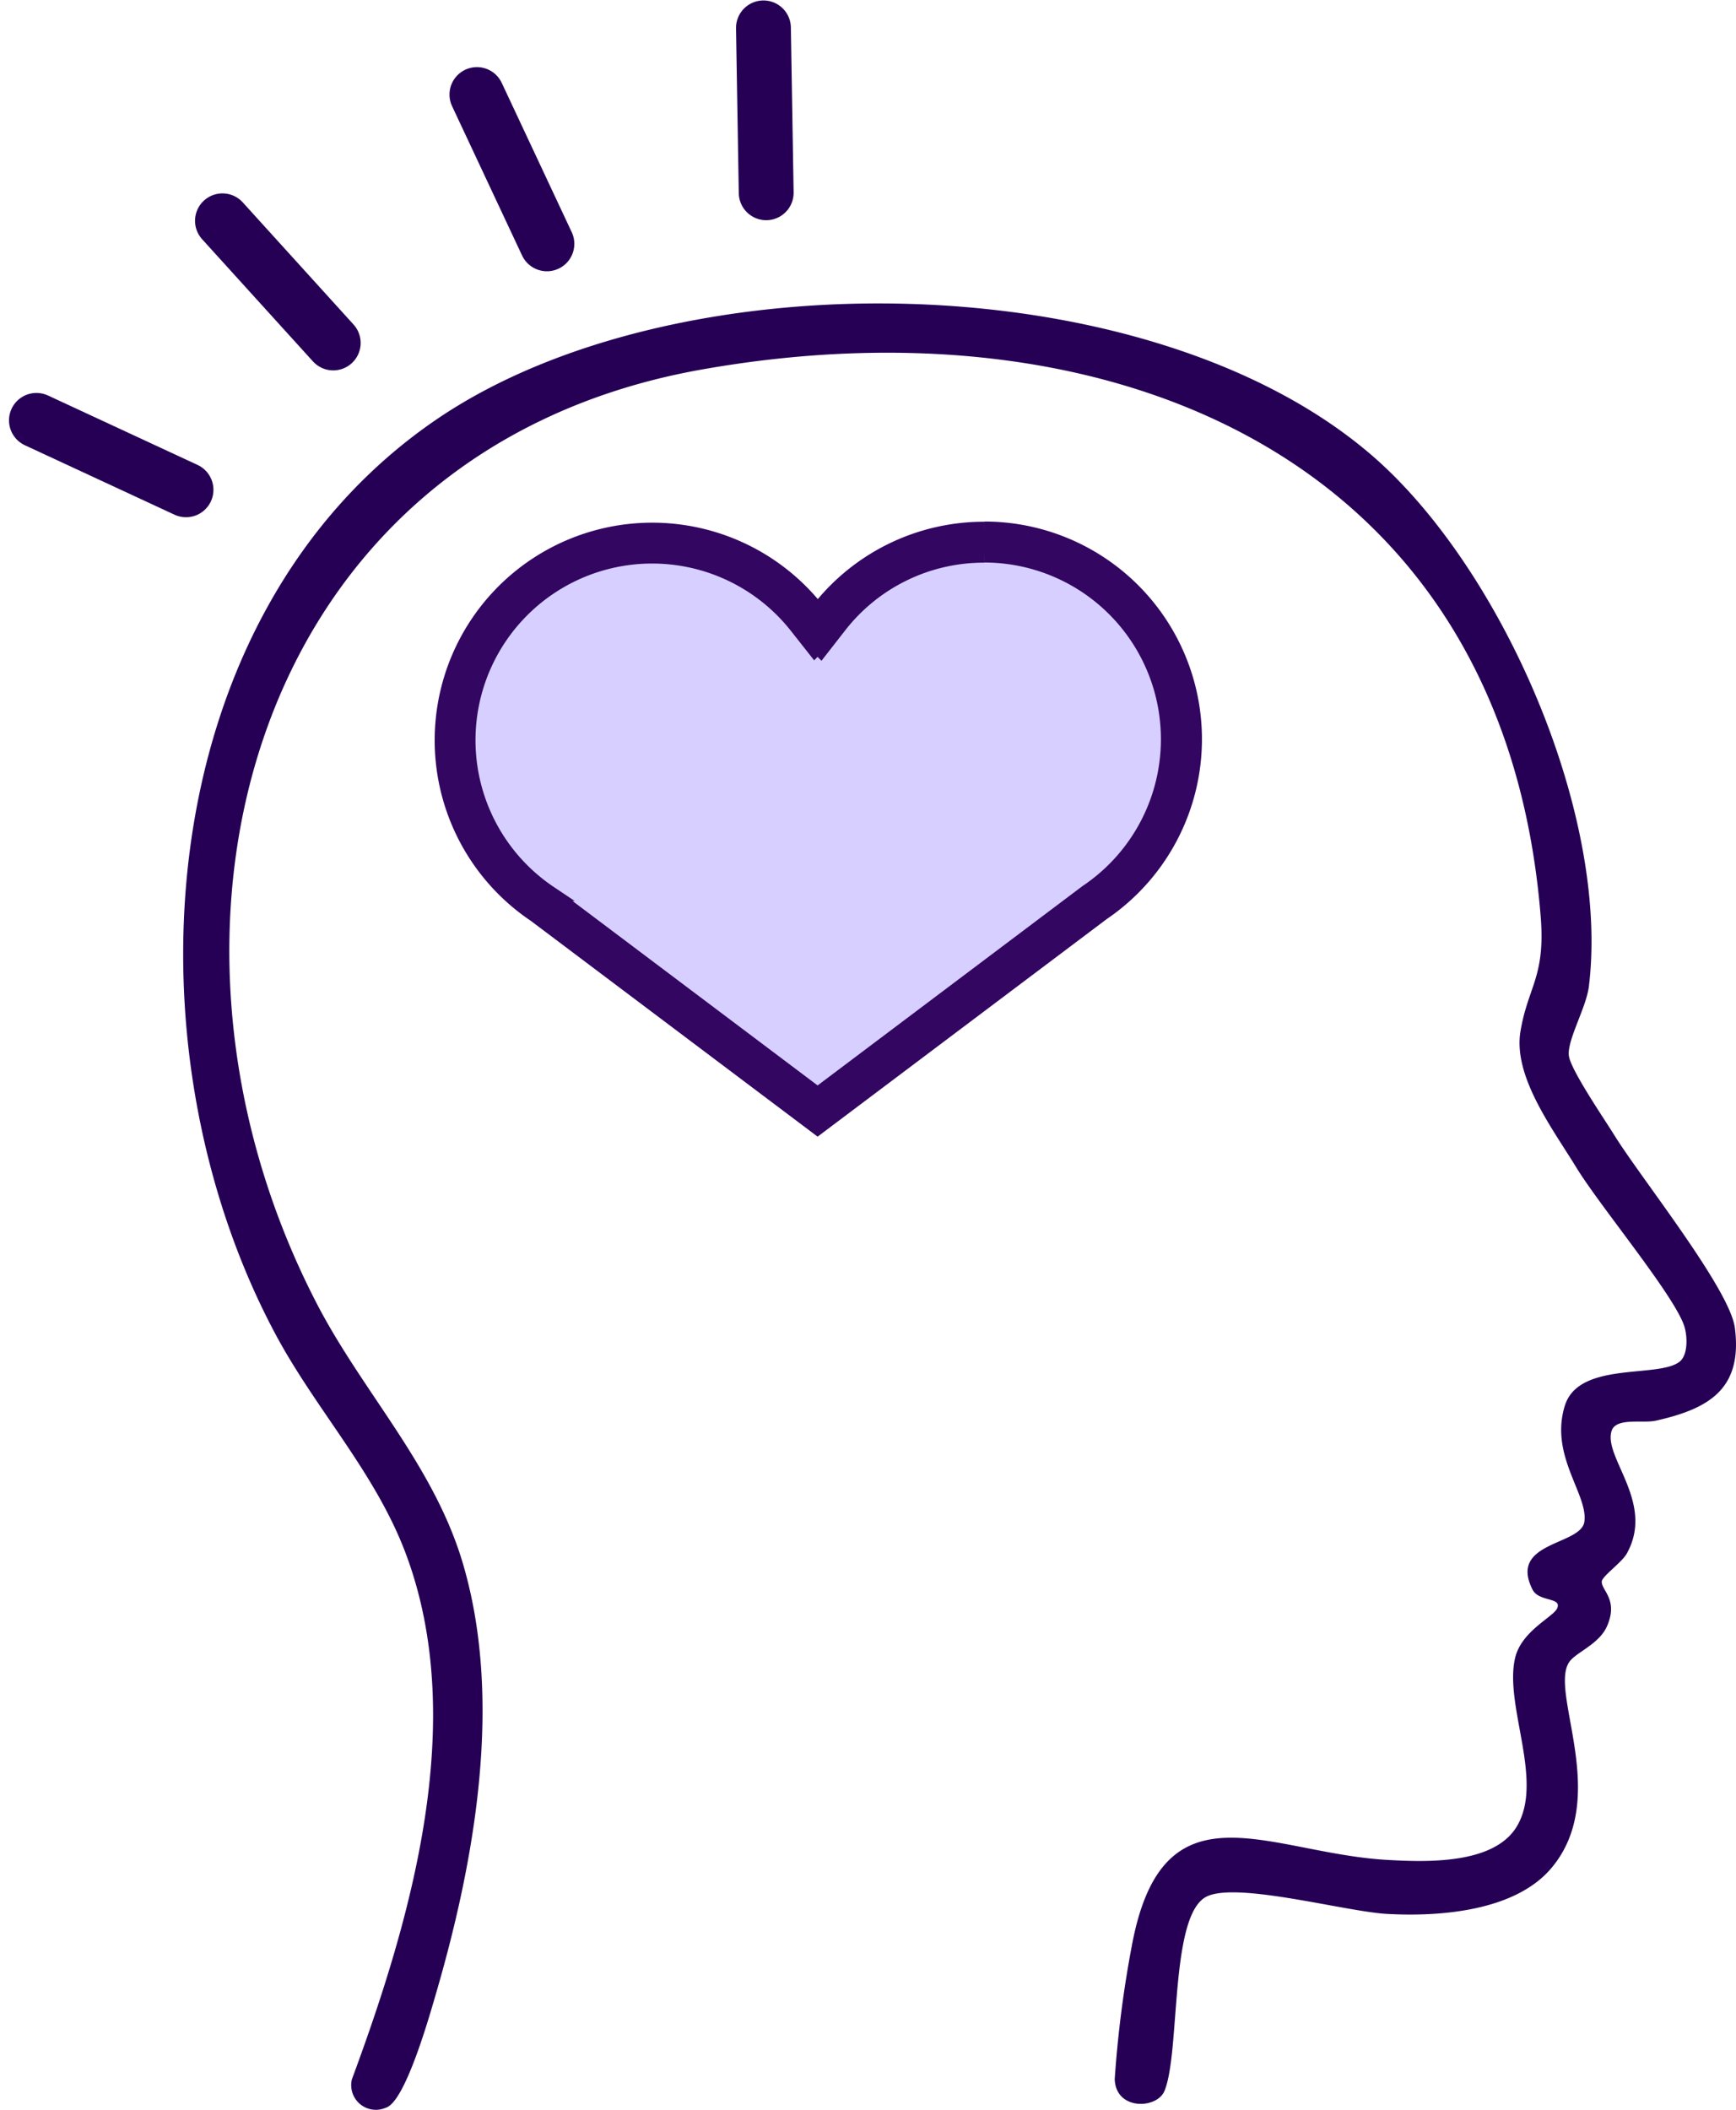 <svg xmlns="http://www.w3.org/2000/svg" width="113.726" height="138.188" viewBox="0 0 113.726 138.188">
  <g id="icon-mental" transform="translate(0.589 0.029)">
    <path id="Path_723" data-name="Path 723" d="M109.468,89.135c.543-.461.49-1.725.256-2.377-.755-2.1-5.509-7.8-7.044-10.314s-4.155-5.951-3.663-8.916c.49-2.946,1.641-3.559,1.326-7.511C97.955,30.072,72.419,19.381,45.391,24.172,15.89,29.4,7.469,60.817,20.153,85.332c3.011,5.82,7.655,10.574,9.565,16.988,2.647,8.89.846,19.285-1.692,28.044-.434,1.481-2.043,7.265-3.334,7.655a1.616,1.616,0,0,1-2.229-1.854c3.9-10.535,7.628-23.443,3.549-34.387-1.992-5.345-5.912-9.47-8.567-14.445C7.362,68.446,9.274,40.146,28.08,27.393c15.686-10.636,46.507-10.186,61.127,2.339,8.558,7.331,15.668,23.574,14.293,34.839-.173,1.413-1.448,3.544-1.31,4.562.126.925,2.321,4.131,2.973,5.184,1.717,2.78,7.573,10.078,7.9,12.629.514,4.012-1.712,5.3-5.186,6.077-.848.19-2.6-.229-2.891.671-.55,1.737,2.869,4.713.986,8.047-.328.577-1.605,1.47-1.628,1.812-.039.58,1.106,1.179.346,2.923-.514,1.182-2,1.7-2.454,2.322-1.414,1.914,2.727,8.849-1.182,13.514-2.377,2.837-7.313,3.209-10.785,3.015-2.715-.151-9.739-2.1-11.779-1.151-2.484,1.149-1.733,10.231-2.8,12.758-.5,1.18-3.192,1.273-3.253-.788a73.7,73.7,0,0,1,1.125-8.757c2.033-10.877,8.913-6.049,16.706-5.6,2.584.149,6.953.3,8.477-2.137,1.864-2.985-.8-7.928-.085-11.062.4-1.78,2.479-2.691,2.754-3.264.358-.754-1.187-.42-1.6-1.229-1.613-3.163,3.15-2.895,3.387-4.444.274-1.784-2.3-4.334-1.275-7.618.923-2.95,6.2-1.762,7.542-2.9" fill="#250055"/>
    <path id="Path_997" data-name="Path 997" d="M.18,10.8,0,0" transform="translate(49.425 1.797)" fill="none" stroke="#250055" stroke-linecap="round" stroke-width="3.593"/>
    <path id="Path_996" data-name="Path 996" d="M4.585,9.779,0,0" transform="translate(30.654 6.163)" fill="none" stroke="#250055" stroke-linecap="round" stroke-width="3.593"/>
    <path id="Path_995" data-name="Path 995" d="M9.8,4.548,0,0" transform="translate(1.797 27.504)" fill="none" stroke="#250055" stroke-linecap="round" stroke-width="3.593"/>
    <path id="Path_994" data-name="Path 994" d="M7.257,8,0,0" transform="translate(13.984 14.434)" fill="none" stroke="#250055" stroke-linecap="round" stroke-width="3.593"/>
    <path id="Path_724" data-name="Path 724" d="M77.644,48.387A13.753,13.753,0,0,0,53.023,39.96l-.05-.05-.033.033A13.753,13.753,0,1,0,34.481,59.881L52.973,73.793,71.615,59.767a13.738,13.738,0,0,0,6.029-11.38" fill="#d6cfff"/>
    <path id="Path_725" data-name="Path 725" d="M63.891,36.315a12.073,12.073,0,0,1,6.778,22.063l-.034.022-.032.024L52.973,71.69,35.492,58.537l-.036-.027-.038-.025a12.072,12.072,0,1,1,16.2-17.5L52.79,42.47l.182-.182.208.208L54.348,41a12,12,0,0,1,9.541-4.676m0-1.681A13.73,13.73,0,0,0,53.023,39.96l-.05-.05-.033.033A13.753,13.753,0,1,0,34.481,59.881L52.973,73.793,71.615,59.767A13.753,13.753,0,0,0,63.891,34.63" fill="#330662"/>
    <path id="Path_726" data-name="Path 726" d="M63.891,36.315a12.073,12.073,0,0,1,6.778,22.063l-.034.022-.032.024L52.973,71.69,35.492,58.537l-.036-.027-.038-.025a12.072,12.072,0,1,1,16.2-17.5L52.79,42.47l.182-.182.208.208L54.348,41a12,12,0,0,1,9.541-4.676m0-1.681A13.73,13.73,0,0,0,53.023,39.96l-.05-.05-.033.033A13.753,13.753,0,1,0,34.481,59.881L52.973,73.793,71.615,59.767A13.753,13.753,0,0,0,63.891,34.63" fill="none" stroke="#330662" stroke-miterlimit="10" stroke-width="1"/>
  </g>
</svg>

